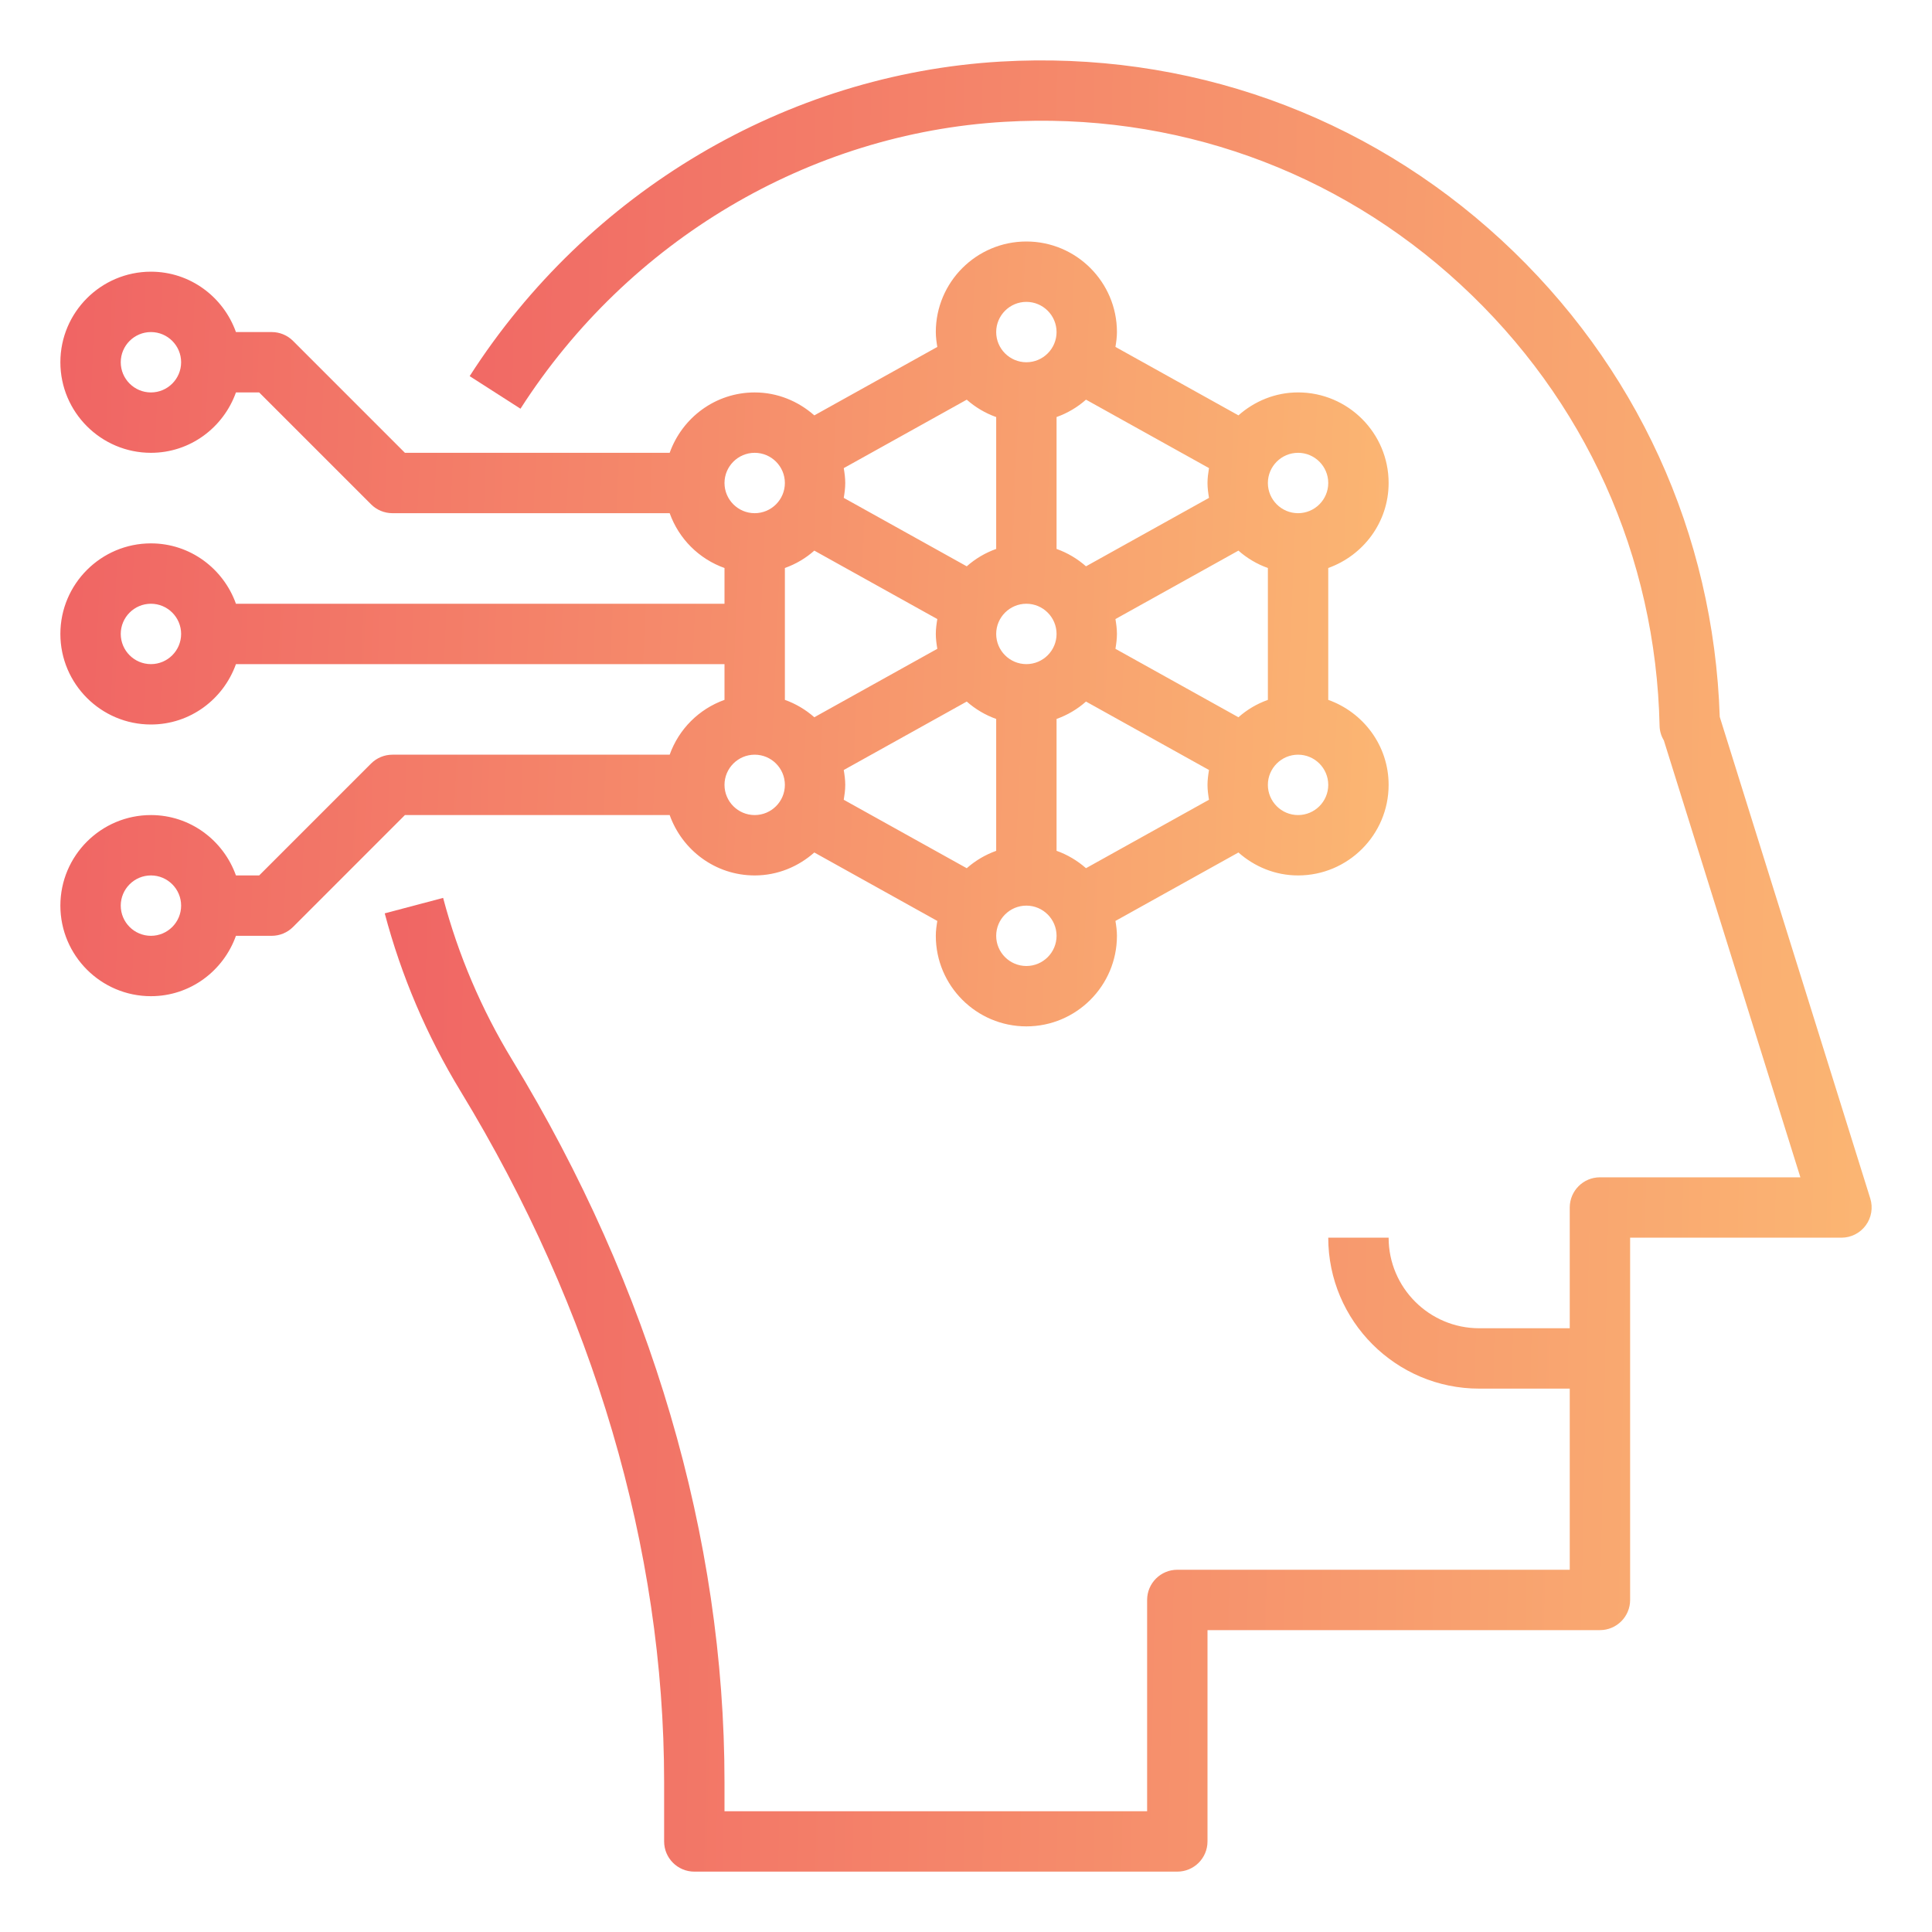 <svg width="80" height="80" viewBox="0 0 80 80" fill="none" xmlns="http://www.w3.org/2000/svg">
<path d="M27.73 31.25H16.25C15.919 31.25 15.6 31.381 15.366 31.616L10.732 36.25H9.77C9.252 34.799 7.878 33.75 6.25 33.75C4.183 33.75 2.5 35.432 2.5 37.5C2.5 39.568 4.183 41.25 6.25 41.25C7.878 41.25 9.252 40.201 9.77 38.75H11.25C11.581 38.75 11.9 38.619 12.134 38.384L16.767 33.75H27.73C28.247 35.201 29.622 36.25 31.25 36.25C32.2 36.25 33.057 35.884 33.719 35.3L38.812 38.134C38.779 38.335 38.75 38.539 38.75 38.75C38.75 40.818 40.432 42.5 42.5 42.5C44.568 42.5 46.25 40.818 46.25 38.75C46.25 38.539 46.221 38.335 46.188 38.134L51.281 35.3C51.943 35.884 52.8 36.25 53.75 36.25C55.818 36.25 57.5 34.568 57.5 32.5C57.5 30.872 56.451 29.497 55 28.98V23.519C56.451 23.001 57.5 21.626 57.5 19.999C57.5 17.931 55.818 16.249 53.75 16.249C52.8 16.249 51.943 16.615 51.281 17.199L46.188 14.365C46.221 14.165 46.25 13.961 46.25 13.75C46.25 11.682 44.568 10 42.5 10C40.432 10 38.75 11.682 38.75 13.75C38.75 13.961 38.779 14.165 38.812 14.366L33.719 17.2C33.057 16.616 32.2 16.25 31.25 16.25C29.622 16.25 28.247 17.299 27.73 18.75H16.767L12.134 14.116C11.9 13.881 11.581 13.75 11.25 13.75H9.77C9.252 12.299 7.878 11.25 6.25 11.25C4.183 11.25 2.5 12.932 2.5 15C2.5 17.067 4.183 18.75 6.25 18.75C7.878 18.75 9.252 17.701 9.77 16.25H10.732L15.366 20.884C15.6 21.119 15.919 21.25 16.25 21.25H27.73C28.108 22.309 28.941 23.142 30 23.52V25H9.77C9.252 23.549 7.878 22.5 6.25 22.5C4.183 22.5 2.5 24.183 2.5 26.25C2.5 28.317 4.183 30 6.25 30C7.878 30 9.252 28.951 9.77 27.5H30V28.98C28.941 29.358 28.108 30.191 27.73 31.25ZM6.25 38.75C5.561 38.75 5 38.189 5 37.5C5 36.811 5.561 36.25 6.25 36.25C6.939 36.25 7.5 36.811 7.5 37.5C7.5 38.189 6.939 38.75 6.25 38.75ZM6.25 16.25C5.561 16.25 5 15.689 5 15C5 14.311 5.561 13.75 6.25 13.75C6.939 13.75 7.5 14.311 7.5 15C7.5 15.689 6.939 16.25 6.25 16.25ZM6.25 27.5C5.561 27.5 5 26.939 5 26.25C5 25.561 5.561 25 6.25 25C6.939 25 7.5 25.561 7.5 26.25C7.5 26.939 6.939 27.5 6.25 27.5ZM31.25 33.75C30.561 33.75 30 33.189 30 32.5C30 31.811 30.561 31.25 31.25 31.25C31.939 31.25 32.5 31.811 32.5 32.5C32.5 33.189 31.939 33.75 31.25 33.75ZM33.719 22.8L38.812 25.634C38.779 25.835 38.75 26.039 38.75 26.25C38.75 26.461 38.779 26.665 38.812 26.866L33.719 29.7C33.364 29.387 32.954 29.142 32.5 28.98V23.519C32.954 23.358 33.365 23.114 33.719 22.8ZM51.281 29.7L46.188 26.866C46.221 26.665 46.25 26.461 46.25 26.25C46.25 26.039 46.221 25.835 46.188 25.634L51.281 22.8C51.636 23.113 52.046 23.358 52.5 23.52V28.981C52.046 29.142 51.635 29.386 51.281 29.7ZM34.938 31.884L40.031 29.05C40.386 29.363 40.796 29.608 41.25 29.77V35.231C40.796 35.394 40.385 35.638 40.031 35.951L34.938 33.117C34.971 32.915 35 32.711 35 32.5C35 32.289 34.971 32.085 34.938 31.884ZM42.5 25C43.189 25 43.75 25.561 43.75 26.25C43.75 26.939 43.189 27.5 42.5 27.5C41.811 27.5 41.25 26.939 41.25 26.25C41.25 25.561 41.811 25 42.5 25ZM43.75 29.77C44.204 29.608 44.615 29.364 44.969 29.05L50.062 31.884C50.029 32.085 50 32.289 50 32.5C50 32.711 50.029 32.915 50.062 33.116L44.969 35.95C44.614 35.638 44.204 35.392 43.75 35.23V29.77ZM50.062 20.616L44.969 23.45C44.614 23.137 44.204 22.892 43.75 22.73V17.269C44.204 17.106 44.615 16.863 44.969 16.549L50.062 19.383C50.029 19.585 50 19.789 50 20C50 20.211 50.029 20.415 50.062 20.616ZM41.25 22.73C40.796 22.892 40.385 23.136 40.031 23.45L34.938 20.616C34.971 20.415 35 20.211 35 20C35 19.789 34.971 19.585 34.938 19.384L40.031 16.55C40.386 16.863 40.796 17.108 41.25 17.27V22.73ZM42.5 40C41.811 40 41.25 39.439 41.25 38.75C41.25 38.061 41.811 37.5 42.5 37.5C43.189 37.5 43.75 38.061 43.75 38.75C43.75 39.439 43.189 40 42.5 40ZM53.75 33.75C53.061 33.75 52.5 33.189 52.5 32.5C52.5 31.811 53.061 31.25 53.75 31.25C54.439 31.25 55 31.811 55 32.5C55 33.189 54.439 33.75 53.75 33.75ZM53.75 18.75C54.439 18.75 55 19.311 55 20C55 20.689 54.439 21.25 53.75 21.25C53.061 21.25 52.5 20.689 52.5 20C52.5 19.311 53.061 18.75 53.75 18.75ZM42.5 12.5C43.189 12.5 43.75 13.061 43.75 13.75C43.75 14.439 43.189 15 42.5 15C41.811 15 41.25 14.439 41.25 13.75C41.25 13.061 41.811 12.5 42.5 12.5ZM31.25 18.75C31.939 18.75 32.5 19.311 32.5 20C32.5 20.689 31.939 21.25 31.25 21.25C30.561 21.25 30 20.689 30 20C30 19.311 30.561 18.75 31.25 18.75Z" fill="url(#paint0_linear)"/>
<path d="M28.75 77.5H48.75C49.44 77.5 50 76.94 50 76.25V67.5H66.25C66.94 67.5 67.5 66.94 67.5 66.25V51.25H76.25C76.647 51.25 77.021 51.061 77.257 50.74C77.494 50.419 77.562 50.006 77.444 49.626L71.211 29.684C70.961 22.099 67.759 15.099 62.169 9.94C56.514 4.723 49.145 2.103 41.436 2.55C32.564 3.069 24.344 7.938 19.448 15.575L21.552 16.924C26.019 9.957 33.506 5.518 41.584 5.045C48.61 4.631 55.324 7.025 60.472 11.777C65.639 16.544 68.567 23.038 68.72 30.061C68.725 30.277 68.789 30.481 68.896 30.657L74.55 48.75H66.25C65.56 48.75 65 49.31 65 50V55H61.25C59.182 55 57.5 53.318 57.5 51.25H55C55 54.696 57.804 57.5 61.25 57.5H65V65H48.75C48.06 65 47.5 65.56 47.5 66.25V75H30V73.791C30 63.678 26.96 53.336 21.207 43.885C19.935 41.795 18.974 39.539 18.349 37.18L15.931 37.82C16.617 40.411 17.674 42.889 19.071 45.185C24.585 54.245 27.5 64.136 27.5 73.791V76.25C27.5 76.94 28.06 77.5 28.75 77.5Z" fill="url(#paint1_linear)"/>
<defs>
<linearGradient id="paint0_linear" x1="2.5" y1="21.934" x2="59.004" y2="24.372" gradientUnits="userSpaceOnUse">
<stop stop-color="#F06564"/>
<stop offset="0.994" stop-color="#FBB773"/>
</linearGradient>
<linearGradient id="paint1_linear" x1="15.931" y1="30.04" x2="79.274" y2="31.366" gradientUnits="userSpaceOnUse">
<stop stop-color="#F06564"/>
<stop offset="0.994" stop-color="#FBB773"/>
</linearGradient>
</defs>
</svg>
